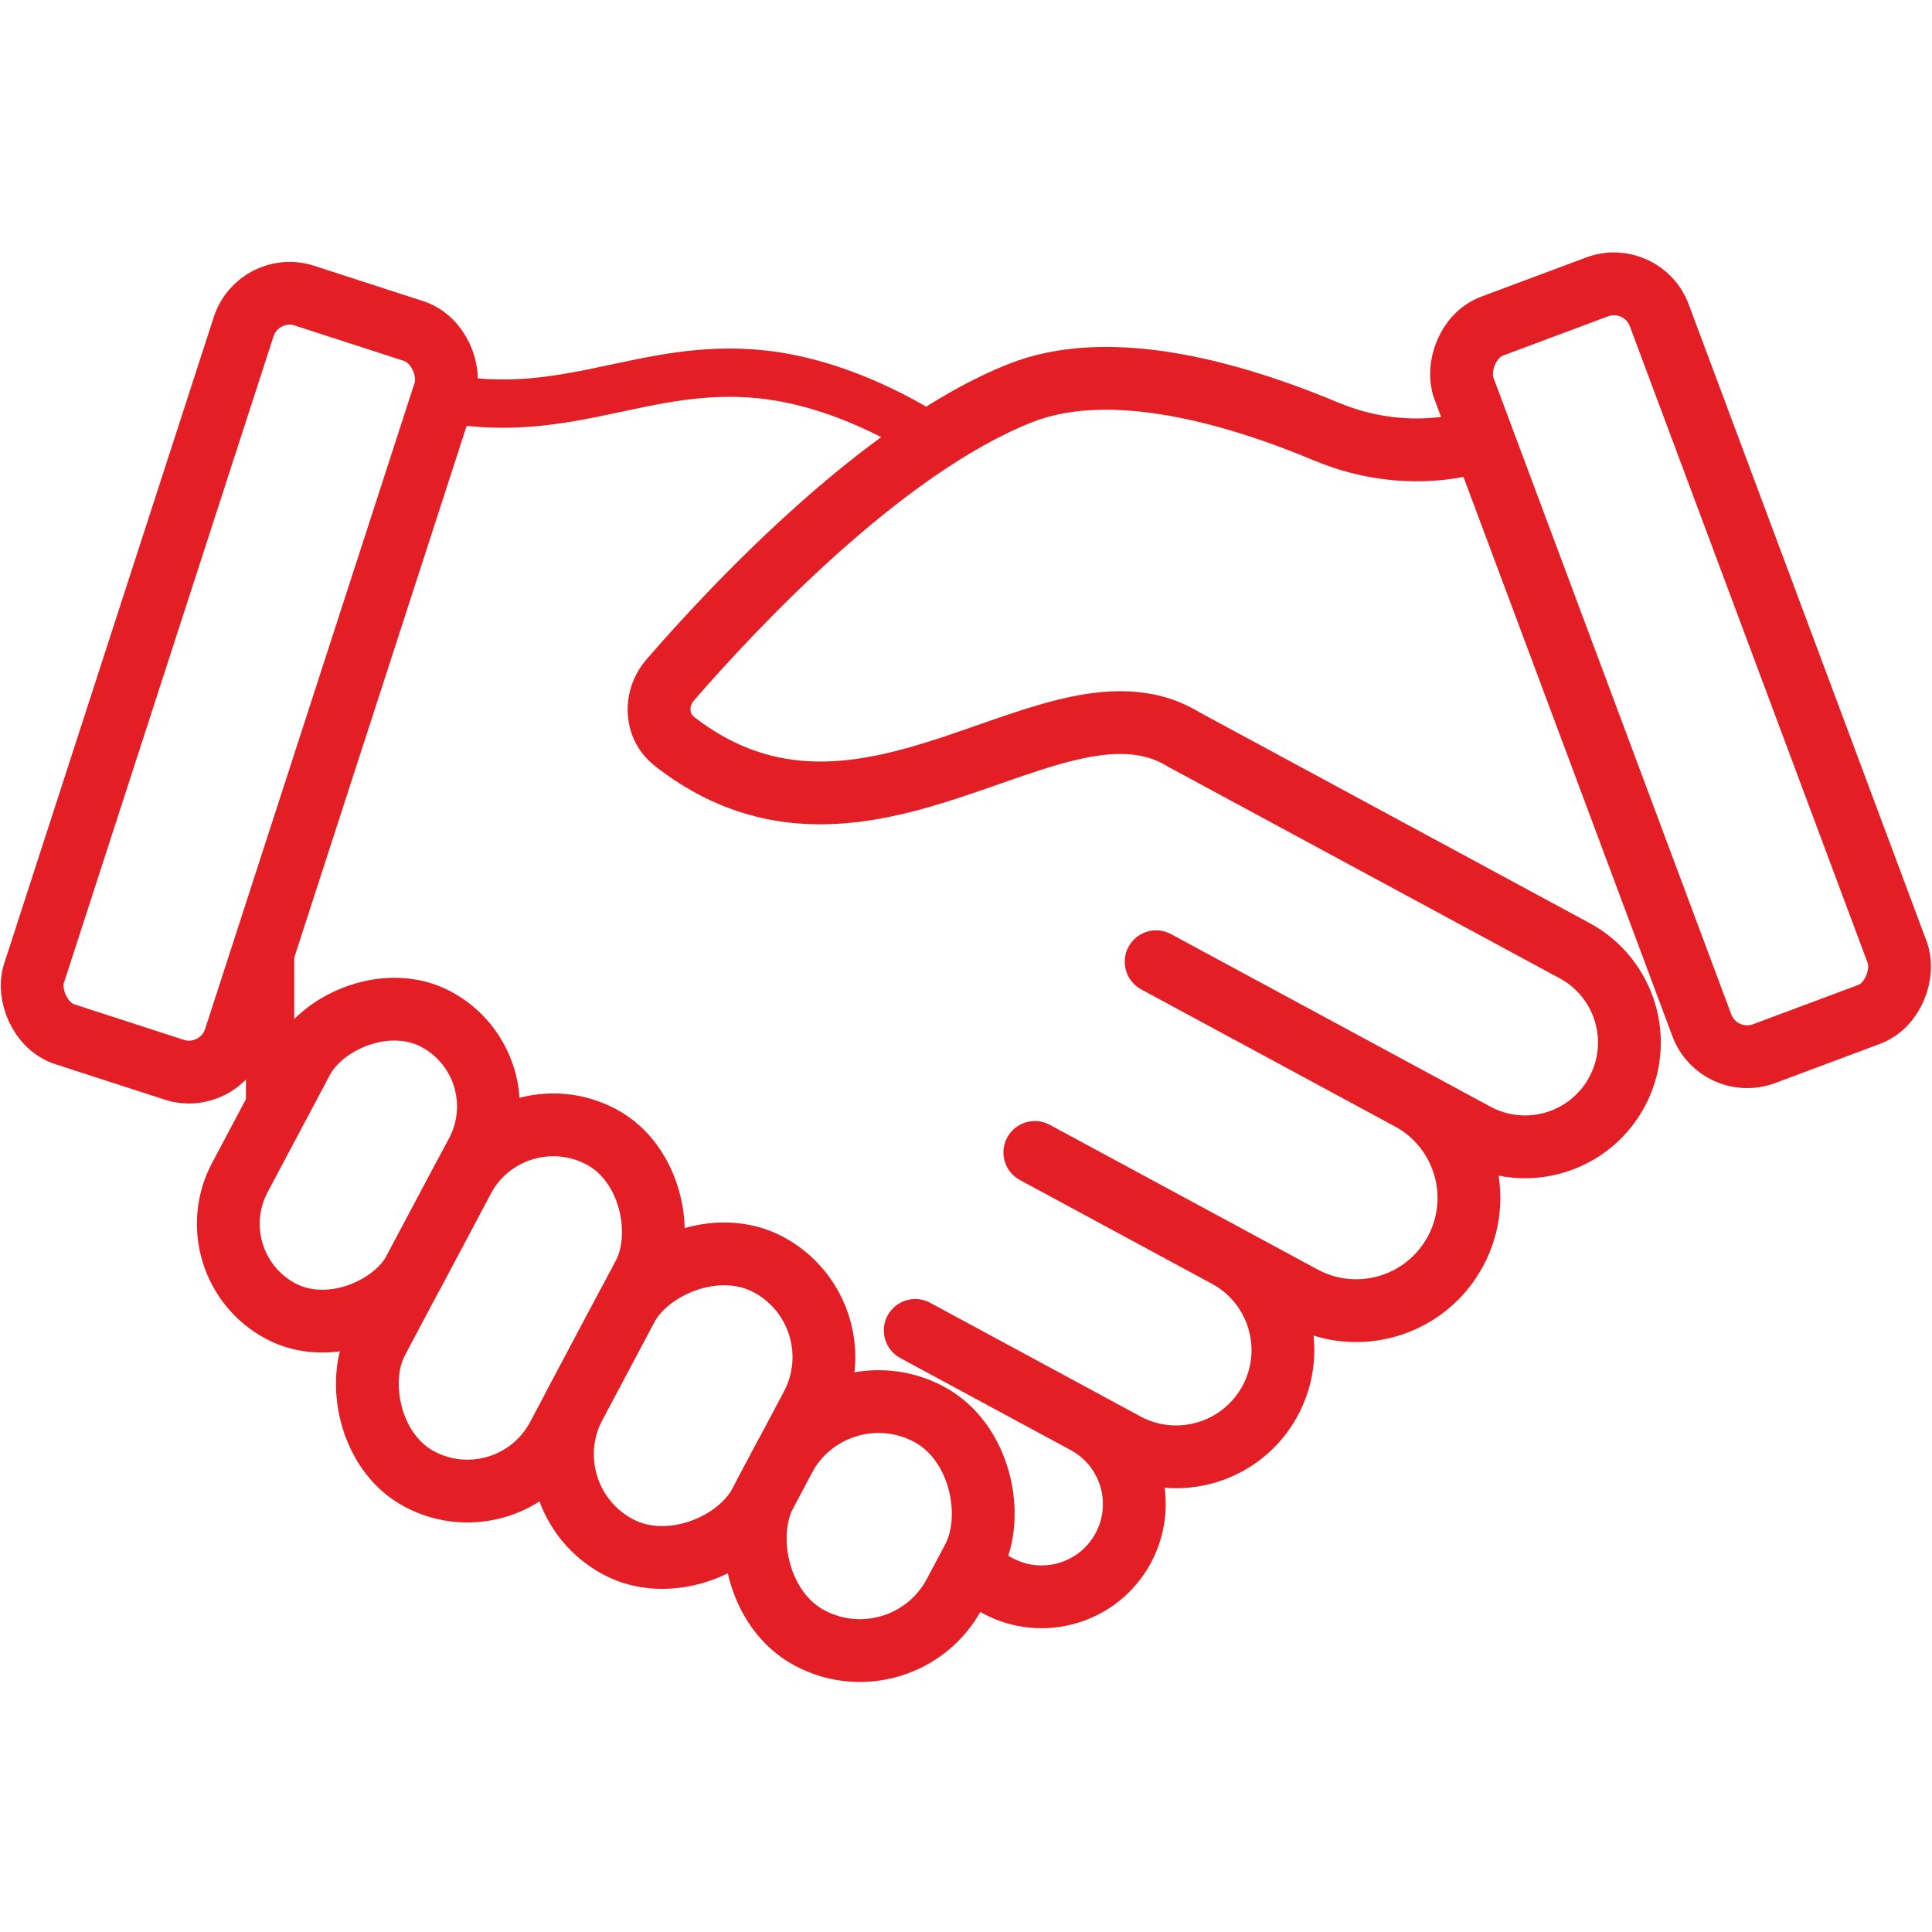 <?xml version="1.0" encoding="UTF-8"?> <svg xmlns="http://www.w3.org/2000/svg" width="40" height="40" viewBox="0 0 40 40" fill="none"><rect width="40" height="40" fill="white"></rect><rect x="5.353" y="5.813" width="4.375" height="16.077" rx="1" transform="rotate(17.963 5.353 5.813)" stroke="#E31F25" stroke-width="1.3"></rect><rect width="4.317" height="16.077" rx="1" transform="matrix(-0.937 0.35 0.35 0.937 34.003 5.59)" stroke="#E31F25" stroke-width="1.3"></rect><rect width="4.094" height="6.848" rx="2.047" transform="matrix(-0.883 -0.469 -0.469 0.883 10.833 22.06)" stroke="#E31F25" stroke-width="1.3"></rect><path d="M30.548 23.484L30.857 22.912L30.548 23.484ZM32.601 19.683L32.292 20.255L32.601 19.683ZM24.522 15.318L24.179 15.87L24.196 15.88L24.213 15.89L24.522 15.318ZM26.969 26.855L26.66 27.427L26.969 26.855ZM29.188 22.749L29.497 22.177L29.497 22.177L29.188 22.749ZM30.131 25.911L29.56 25.602L30.131 25.911ZM25.402 26.008L25.711 25.436L25.402 26.008ZM23.301 29.896L23.61 29.325H23.61L23.301 29.896ZM20.652 32.83L20.961 32.258L20.961 32.258L20.652 32.83ZM22.477 29.451L22.786 28.879L22.786 28.879L22.477 29.451ZM23.254 32.053L23.826 32.362L23.254 32.053ZM18.949 27.545L19.258 26.973C18.942 26.802 18.548 26.92 18.377 27.236C18.206 27.552 18.324 27.946 18.64 28.117L18.949 27.545ZM21.734 23.288C21.418 23.117 21.024 23.235 20.853 23.551C20.683 23.866 20.8 24.261 21.116 24.431L21.734 23.288ZM23.936 19.912L24.245 19.34C23.93 19.169 23.535 19.287 23.364 19.603C23.194 19.919 23.312 20.313 23.627 20.484L23.936 19.912ZM21.128 8.137L21.367 8.742L21.128 8.137ZM27.45 8.932L27.199 9.531L27.45 8.932ZM13.969 15.354L13.569 15.867L13.969 15.354ZM24.522 15.318L24.213 15.89L32.292 20.255L32.601 19.683L32.91 19.111L24.831 14.746L24.522 15.318ZM33.475 22.61L32.903 22.302C32.507 23.035 31.59 23.309 30.857 22.912L30.548 23.484L30.239 24.056C31.604 24.794 33.309 24.285 34.047 22.919L33.475 22.61ZM32.601 19.683L32.292 20.255C33.026 20.651 33.3 21.568 32.903 22.302L33.475 22.61L34.047 22.919C34.785 21.554 34.276 19.849 32.91 19.111L32.601 19.683ZM13.969 15.354L13.569 15.867C15.826 17.622 18.091 17.103 19.94 16.49C20.9 16.171 21.686 15.854 22.442 15.697C23.169 15.546 23.717 15.583 24.179 15.87L24.522 15.318L24.865 14.766C23.999 14.228 23.059 14.242 22.178 14.424C21.324 14.601 20.381 14.974 19.531 15.256C17.758 15.844 16.074 16.168 14.367 14.841L13.969 15.354ZM30.131 25.911L30.703 26.22C31.487 24.771 30.946 22.961 29.497 22.177L29.188 22.749L28.879 23.321C29.697 23.763 30.002 24.784 29.56 25.602L30.131 25.911ZM26.969 26.855L26.66 27.427C28.11 28.21 29.92 27.67 30.703 26.22L30.131 25.911L29.56 25.602C29.118 26.42 28.096 26.725 27.278 26.283L26.969 26.855ZM26.296 29.003L25.724 28.694C25.314 29.451 24.368 29.734 23.61 29.325L23.301 29.896L22.992 30.468C24.382 31.219 26.117 30.701 26.867 29.312L26.296 29.003ZM25.402 26.008L25.093 26.58C25.851 26.99 26.133 27.936 25.724 28.694L26.296 29.003L26.867 29.312C27.618 27.922 27.1 26.187 25.711 25.436L25.402 26.008ZM23.254 32.053L23.826 32.362C24.5 31.113 24.035 29.554 22.786 28.879L22.477 29.451L22.168 30.023C22.785 30.356 23.015 31.127 22.682 31.744L23.254 32.053ZM20.652 32.83L20.343 33.401C21.591 34.076 23.151 33.611 23.826 32.362L23.254 32.053L22.682 31.744C22.348 32.361 21.578 32.591 20.961 32.258L20.652 32.83ZM20.039 32.499L19.73 33.071L20.343 33.401L20.652 32.83L20.961 32.258L20.348 31.927L20.039 32.499ZM22.477 29.451L22.786 28.879L19.258 26.973L18.949 27.545L18.64 28.117L22.168 30.023L22.477 29.451ZM23.301 29.896L23.61 29.325L19.258 26.973L18.949 27.545L18.64 28.117L22.992 30.468L23.301 29.896ZM21.425 23.86L21.116 24.431L25.093 26.58L25.402 26.008L25.711 25.436L21.734 23.288L21.425 23.86ZM21.425 23.86L21.116 24.431L26.66 27.427L26.969 26.855L27.278 26.283L21.734 23.288L21.425 23.86ZM29.188 22.749L29.497 22.177L24.245 19.34L23.936 19.912L23.627 20.484L28.879 23.321L29.188 22.749ZM30.548 23.484L30.857 22.912L24.245 19.34L23.936 19.912L23.627 20.484L30.239 24.056L30.548 23.484ZM13.873 14.082L14.364 14.507C14.981 13.795 16.052 12.617 17.32 11.479C18.598 10.333 20.03 9.271 21.367 8.742L21.128 8.137L20.889 7.533C19.336 8.148 17.766 9.333 16.453 10.512C15.129 11.699 14.018 12.921 13.381 13.657L13.873 14.082ZM21.128 8.137L21.367 8.742C22.087 8.457 22.99 8.416 24.017 8.576C25.039 8.735 26.133 9.086 27.199 9.531L27.45 8.932L27.7 8.332C26.575 7.861 25.376 7.472 24.218 7.291C23.065 7.112 21.903 7.131 20.889 7.533L21.128 8.137ZM27.45 8.932L27.199 9.531C28.178 9.941 29.071 9.998 29.722 9.95C30.047 9.926 30.313 9.876 30.502 9.831C30.597 9.808 30.673 9.786 30.727 9.769C30.755 9.761 30.777 9.753 30.794 9.748C30.802 9.745 30.809 9.742 30.814 9.74C30.817 9.739 30.82 9.739 30.822 9.738C30.823 9.737 30.823 9.737 30.824 9.737C30.825 9.737 30.825 9.736 30.826 9.736C30.826 9.736 30.826 9.736 30.826 9.736C30.826 9.736 30.827 9.736 30.599 9.127C30.371 8.518 30.371 8.518 30.371 8.518C30.371 8.518 30.371 8.518 30.372 8.518C30.372 8.518 30.372 8.518 30.372 8.518C30.373 8.518 30.373 8.517 30.374 8.517C30.374 8.517 30.375 8.517 30.375 8.517C30.375 8.517 30.374 8.517 30.371 8.518C30.366 8.52 30.356 8.523 30.342 8.528C30.312 8.537 30.264 8.551 30.199 8.567C30.068 8.598 29.872 8.635 29.627 8.653C29.136 8.689 28.455 8.648 27.7 8.332L27.45 8.932ZM13.969 15.354L14.367 14.841C14.323 14.806 14.299 14.759 14.295 14.702C14.291 14.641 14.311 14.569 14.364 14.507L13.873 14.082L13.381 13.657C12.833 14.29 12.844 15.303 13.569 15.867L13.969 15.354Z" fill="#E31F25"></path><rect x="10.577" y="22.543" width="4.237" height="8.024" rx="2.119" transform="rotate(27.967 10.577 22.543)" stroke="#E31F25" stroke-width="1.3"></rect><rect width="4.345" height="6.623" rx="2.172" transform="matrix(-0.883 -0.469 -0.469 0.883 17.823 27.198)" stroke="#E31F25" stroke-width="1.3"></rect><rect x="17.27" y="28.238" width="4.433" height="5.25" rx="2.217" transform="rotate(27.967 17.27 28.238)" stroke="#E31F25" stroke-width="1.3"></rect><path d="M5.592 19.693V22.972" stroke="#E31F25"></path><path d="M9.322 8.265C11.799 8.685 13.374 7.514 15.735 7.747C17.636 7.934 19.281 9.075 19.281 9.075" stroke="#E31F25"></path></svg> 